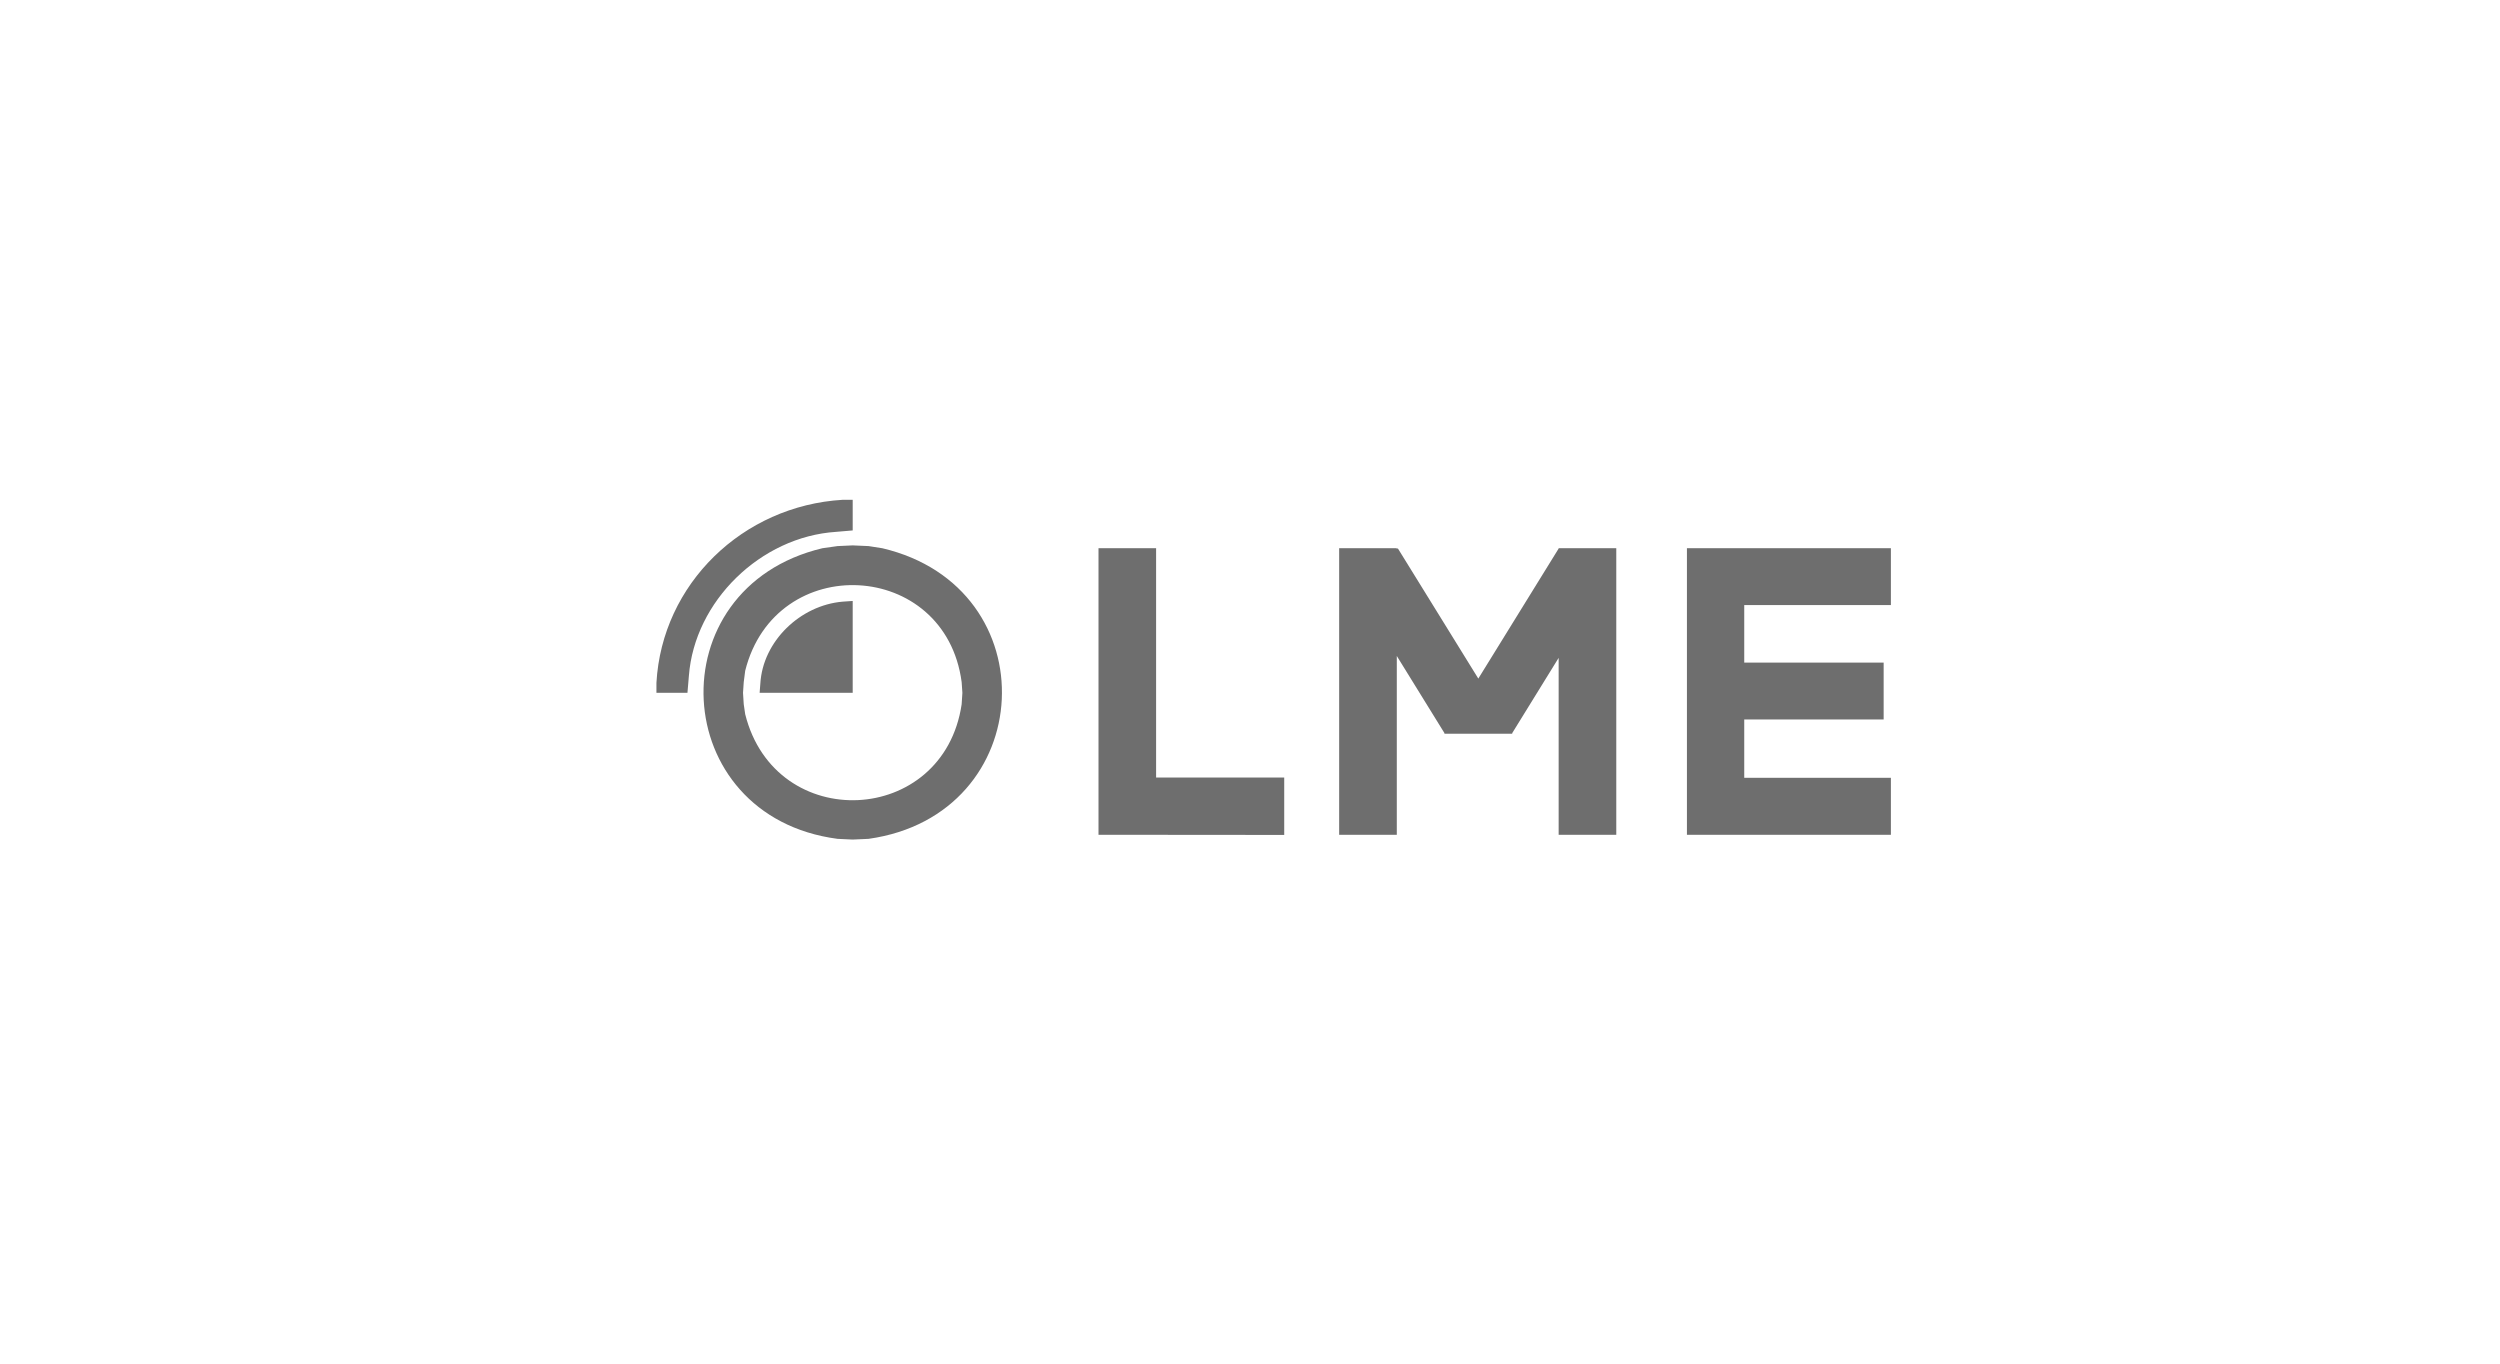 <?xml version="1.0" encoding="utf-8"?>
<svg xmlns="http://www.w3.org/2000/svg" fill="none" height="100%" overflow="visible" preserveAspectRatio="none" style="display: block;" viewBox="0 0 154 84" width="100%">
<g id="Logo 2">
<g id="LME LOGO 1">
<path clip-rule="evenodd" d="M52.526 37.019L51.904 37.062C49.294 37.286 46.987 39.502 46.837 42.108L46.793 42.678H52.526L52.526 37.019ZM52.526 30.788H51.904C45.751 31.159 40.778 35.966 40.436 42.064V42.678H42.347L42.436 41.625C42.788 37.037 46.847 33.065 51.504 32.762L52.526 32.675V30.788Z" fill="#6E6E6E" fill-rule="evenodd" id="Fill-1"/>
<path clip-rule="evenodd" d="M103.915 33.769V51.422H106.198H116.479V47.914H107.445V44.32H116.033V40.815H107.445V37.271H116.479V33.769H107.445H106.198H103.915ZM67.668 33.77V51.422L79.108 51.432V47.895H71.216V33.77L67.668 33.77ZM82.492 33.77V51.422H86.043V40.408L88.984 45.169L88.964 45.2H89.002H93.127H93.165L93.146 45.169L96.013 40.524V51.422H99.563V33.77H96.013V33.79L91.064 41.801L86.101 33.77L86.043 33.824V33.77L82.492 33.77Z" fill="#6E6E6E" fill-rule="evenodd" id="Fill-5"/>
<path clip-rule="evenodd" d="M45.904 43.995L45.814 43.381L45.77 42.679L45.814 42.02L45.904 41.319C47.759 33.91 58.239 34.45 59.238 42.02L59.283 42.679L59.238 43.381C58.126 50.913 47.752 51.394 45.904 43.995ZM54.349 33.771L53.504 33.639L52.526 33.596L51.593 33.639L50.659 33.771C40.392 36.219 41.12 50.297 51.593 51.673L52.526 51.717L53.504 51.673C63.975 50.199 64.634 36.191 54.349 33.771Z" fill="#6E6E6E" fill-rule="evenodd" id="Fill-12"/>
</g>
</g>
</svg>